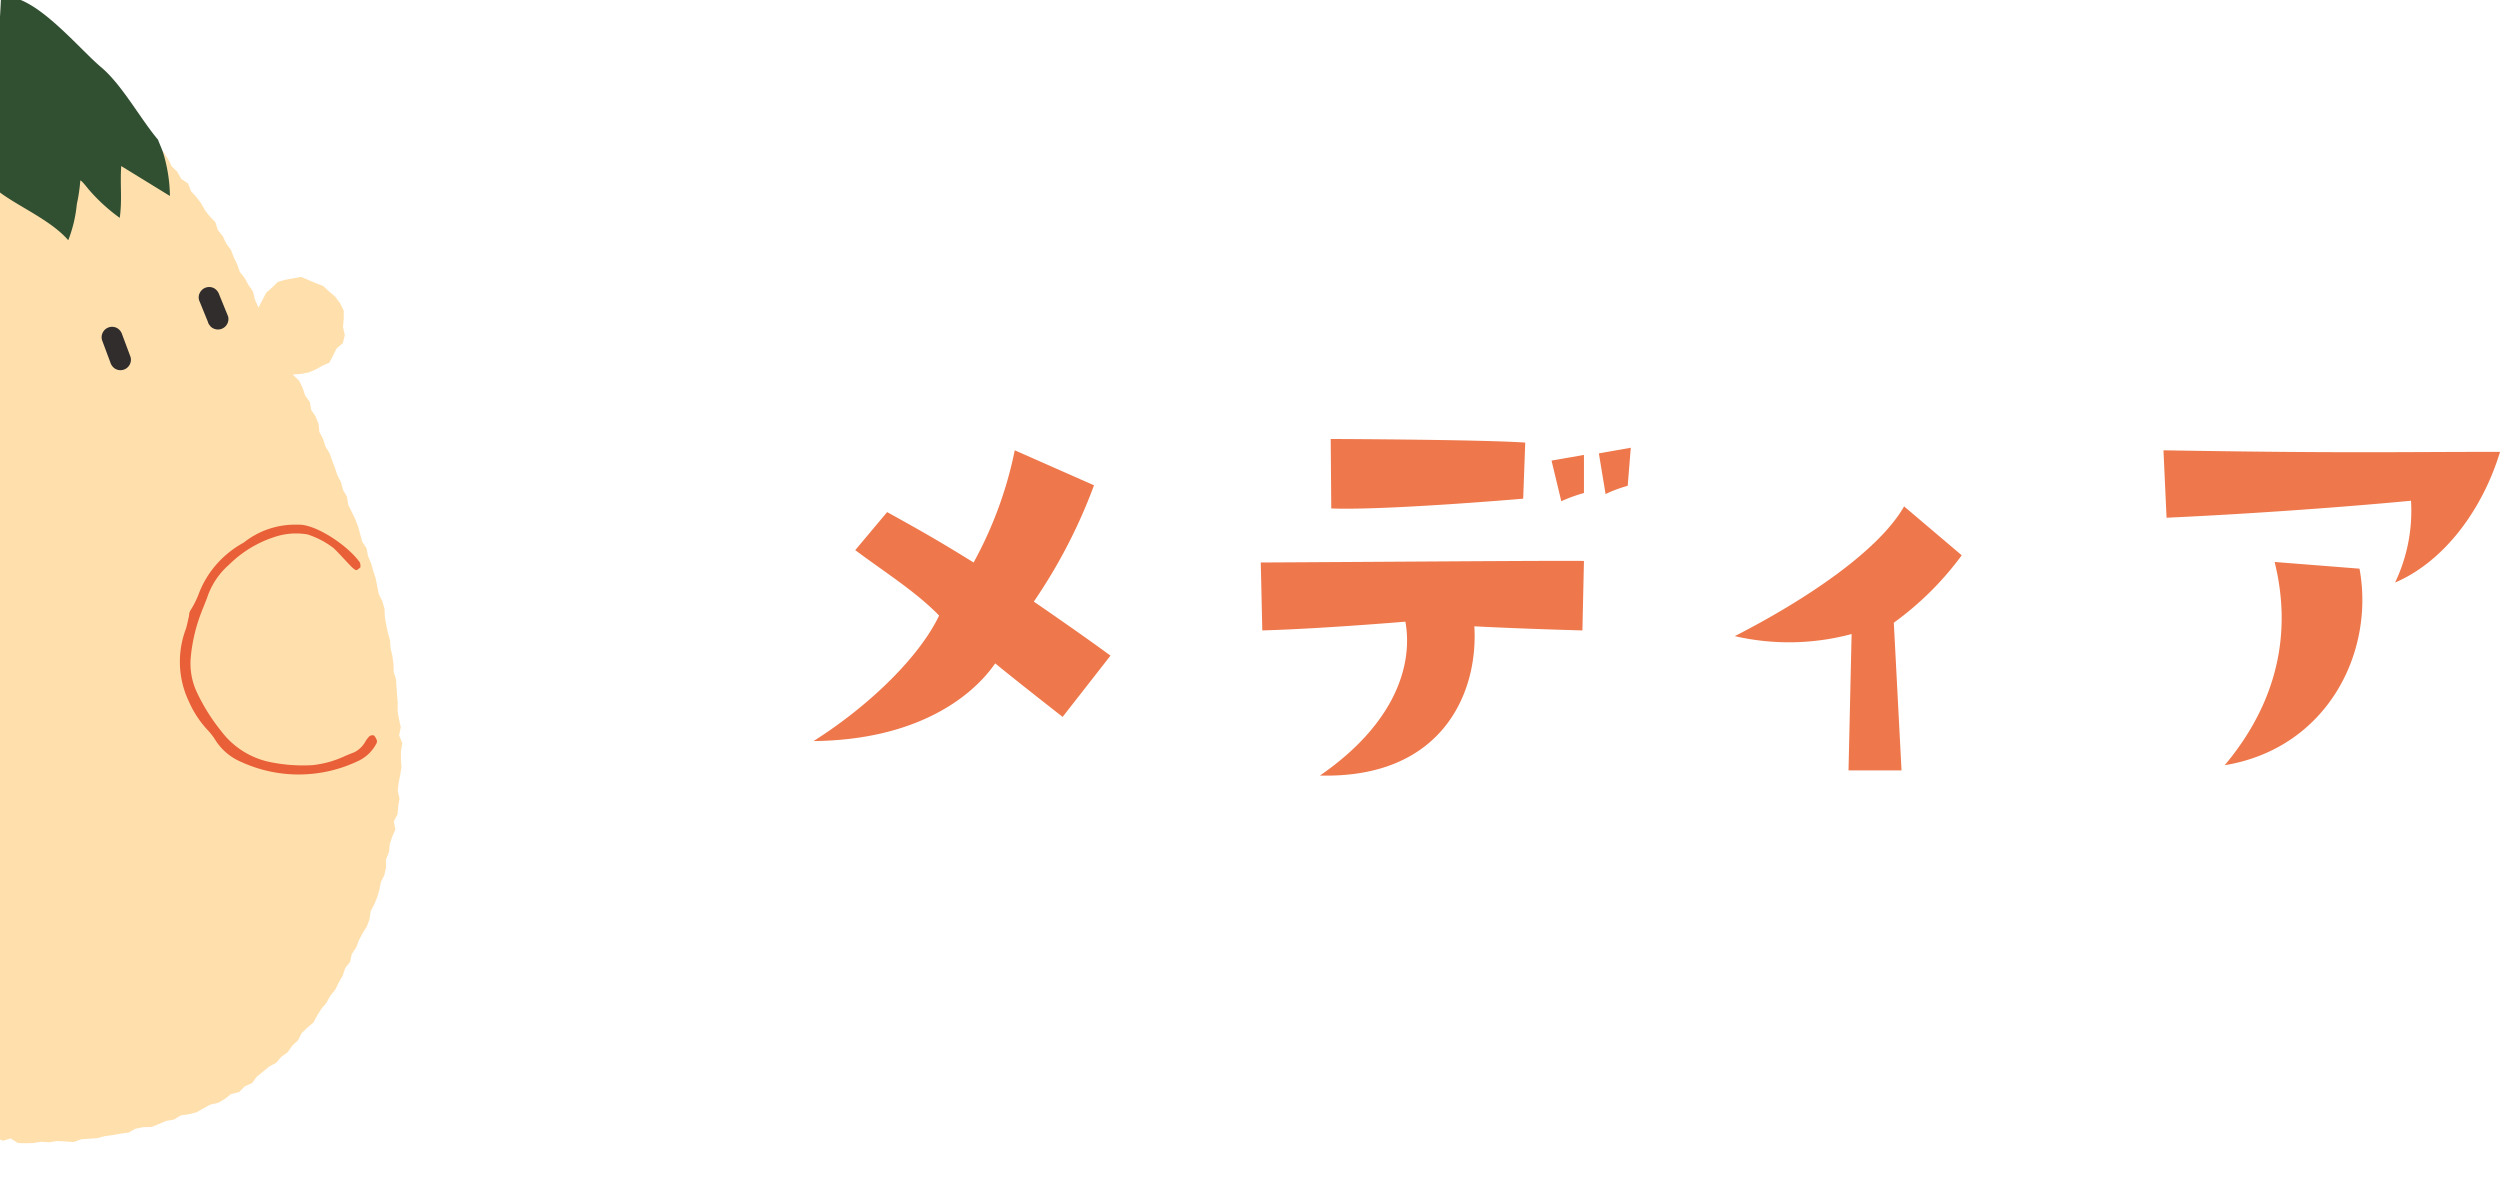<svg xmlns="http://www.w3.org/2000/svg" xmlns:xlink="http://www.w3.org/1999/xlink" width="233.176" height="111.744" viewBox="0 0 233.176 111.744"><defs><clipPath id="a"><rect width="45.086" height="111.744" transform="translate(0.914 0.286)" fill="none"/></clipPath></defs><g transform="translate(846 -1558.642)"><path d="M8.88-4.752c9.456-.1,14.688-3.984,16.944-7.248,1.92,1.584,6.288,4.992,6.288,4.992l4.464-5.712c-2.736-2.016-7.152-5.04-7.152-5.04A49.665,49.665,0,0,0,35.04-28.608l-7.392-3.264a36.939,36.939,0,0,1-3.84,10.464c-3.168-1.968-4.944-2.976-8.064-4.7L12.768-22.56c2.976,2.208,5.664,3.888,7.824,6.1C18.768-12.624,14.112-8.064,8.88-4.752ZM80.736-27.888V-31.44l-3.024.528.912,3.792A13.67,13.67,0,0,1,80.736-27.888Zm4.08-.672.288-3.552-2.976.528.624,3.792A12.159,12.159,0,0,1,84.816-28.56ZM57.168-26.448c5.088.192,17.9-.912,17.9-.912l.192-5.232c-4.224-.288-18.144-.336-18.144-.336Zm6.912,10.56c.72,3.936-.864,9.456-7.968,14.352,11.376.288,14.784-7.68,14.4-13.92,4.56.24,10.08.384,10.08.384l.144-6.48c-2.064-.048-20.688.1-30.144.144l.144,6.336C56.064-15.216,64.08-15.888,64.08-15.888ZM105.7-14.736l-.288,12.72h4.944l-.72-13.776a28.777,28.777,0,0,0,6.336-6.288l-5.376-4.56c-2.352,4.128-9.12,8.688-15.792,12.1A22.487,22.487,0,0,0,105.7-14.736Zm52.176-12.432a15.508,15.508,0,0,1-1.488,7.632c4.7-2.016,8.208-6.96,9.792-12.192-9.6,0-14.112.144-31.392-.144l.288,6.288C147.6-26.16,157.872-27.168,157.872-27.168Zm-4.8,6.336-7.92-.624C146.784-14.88,145.44-8.4,140.5-2.5,150.048-4.08,154.512-13.008,153.072-20.832Z" transform="translate(-779 1632.514)" fill="#ee774b"/><g transform="translate(146.086 686)"><path d="M1.7,2.48l.041.74-.13.733-.189.716.135.744-.22.722.129.746-.244.72.055.742-.022.743.054.742-.253.713-.1.742.189.744-.1.736-.022.736-.115.626v.183l.18.671-.18.627v90.961l.271.119.728-.217.681.425.656.024L4,106.9l.745-.121.762.049.739-.121.762.044.767.059.722-.262.747-.057.745-.051.727-.192.737-.1.718-.126.73-.1.664-.363.726-.144.747-.013.69-.276.683-.293.729-.123.638-.39.734-.109.72-.174.649-.362.637-.362.729-.161.634-.361.584-.463.747-.182.532-.537.679-.3.453-.614.573-.461.569-.471.656-.347.475-.557.6-.433.423-.606.541-.508.34-.667.528-.514.569-.479L30.5,95l.389-.623.474-.561.351-.645.466-.574.327-.66.367-.636.234-.709.456-.585.158-.723.413-.624.256-.684.344-.645.386-.622.258-.679.1-.734.337-.65.28-.669.205-.7.136-.716.328-.658.154-.712,0-.746.274-.685.078-.728.222-.7.3-.68-.147-.754L38,76.224l.057-.731.12-.72-.161-.736.08-.734.142-.722.123-.732-.052-.749.008-.745.123-.751-.3-.73.155-.752-.16-.729L38,66.652l.014-.75-.061-.738L37.9,64.42l-.043-.744-.223-.72-.02-.75-.1-.739-.174-.725L37.29,60l-.205-.722-.148-.727-.128-.733-.029-.754-.21-.712-.331-.668-.139-.72-.141-.721-.233-.7-.195-.71-.292-.678-.135-.727-.414-.63-.185-.715-.2-.707-.265-.688-.318-.658-.327-.662-.11-.739-.372-.645-.189-.711-.336-.65-.236-.7-.255-.676-.245-.694-.385-.627-.219-.695-.345-.655-.076-.756-.273-.686-.415-.62-.129-.734-.435-.613-.23-.7-.323-.66-.607-.59.769-.055.689-.129.672-.279.614-.342.681-.31.346-.67.319-.643.585-.5.183-.733-.164-.765.062-.751.007-.775-.341-.7-.457-.608-.568-.479-.556-.519-.69-.265L29.7,26.41l-.7-.3-.747.138-.72.131-.717.2-.526.529-.549.482-.34.65-.376.73-.338-.755-.175-.736-.419-.607-.353-.646-.461-.584-.246-.707-.32-.661-.264-.688-.442-.6-.311-.672-.469-.576L21,21.009l-.522-.542-.451-.582-.357-.641-.441-.578-.5-.554-.271-.707-.637-.428-.362-.659-.526-.517-.332-.662-.4-.63-.583-.478-.364-.654L14.585,13l-.394-.634-.485-.56-.523-.523L12.63,10.8l-.481-.54-.406-.643-.637-.4-.572-.47-.628-.39-.5-.538-.515-.537-.5-.541-.558-.482-.712-.276-.4-.663L6.1,4.9l-.665-.322-.676-.324-.565-.485-.506-.547-.707-.266-.559-.5-.688-.294-.127-.415Z" transform="translate(-993 872.356)" fill="#ffe0ad"/><g transform="translate(-993 872.356)"><g clip-path="url(#a)"><path d="M16.078,14.374a14.278,14.278,0,0,1,.685,4.191l-4.541-2.791c-.12,1.694.1,3.149-.14,4.833A16.668,16.668,0,0,1,9.2,17.97c-.134-.156-.8-1.026-.8-.807a15.224,15.224,0,0,1-.321,2.163,12.483,12.483,0,0,1-.8,3.366c-1.8-2.1-5.545-3.507-7.058-5.046-.553-.562.137-1.638.093-2.42C.135,12.1.888,3.191,1.006.068,3.821-.665,8.2,4.76,10.342,6.551c1.942,1.622,3.692,4.857,5.3,6.75" fill="#314f31"/></g></g><path d="M19.484,28.289q.411,1.008.821,2.015a.73.73,0,0,0,.174.331.741.741,0,0,0,.273.251.974.974,0,0,0,1.332-.349.944.944,0,0,0,.1-.75l-.821-2.016a1.083,1.083,0,0,0-.447-.581.974.974,0,0,0-1.332.349.939.939,0,0,0-.1.75" transform="translate(-993 872.356)" fill="#302d2c"/><path d="M10.428,32l.783,2.1a1.046,1.046,0,0,0,.447.581.974.974,0,0,0,1.332-.349.959.959,0,0,0,.1-.75l-.783-2.1a1.046,1.046,0,0,0-.447-.581.974.974,0,0,0-1.332.349.959.959,0,0,0-.1.75" transform="translate(-993 872.356)" fill="#302d2c"/><path d="M35.855,68.939a.25.25,0,0,0-.186-.078.486.486,0,0,0-.319.113,2.8,2.8,0,0,0-.342.448,2.432,2.432,0,0,1-1.057,1.032c-.267.1-.532.211-.8.32a9.451,9.451,0,0,1-3.1.878,15.271,15.271,0,0,1-3.817-.261,7.614,7.614,0,0,1-4.685-2.91,17.741,17.741,0,0,1-2.311-3.713,6.306,6.306,0,0,1-.519-3.3,15.5,15.5,0,0,1,1-4.129l0-.005c.061-.156.125-.312.188-.469.14-.346.28-.691.4-1.043a6.991,6.991,0,0,1,1.981-2.876,10.672,10.672,0,0,1,4.611-2.69,6.306,6.306,0,0,1,2.7-.123,8,8,0,0,1,2.319,1.192c.247.137,1.717,1.814,1.94,1.973l.2.144c.12.089.331-.126.406-.187s.083-.033.065-.174a.7.7,0,0,0-.065-.356c-1.169-1.624-4.174-3.583-5.744-3.5a7.7,7.7,0,0,0-5.081,1.674,9.252,9.252,0,0,0-3.346,3.1,9.022,9.022,0,0,0-.837,1.662,8.457,8.457,0,0,1-.783,1.563.9.9,0,0,0-.121.418c-.007.056-.013.112-.025.166-.027.111-.051.222-.075.334-.06.272-.122.554-.207.819a8.639,8.639,0,0,0,.307,6.8,9.342,9.342,0,0,0,1.734,2.622,5.793,5.793,0,0,1,.746.98l.039.059a5.312,5.312,0,0,0,2.334,1.928,12.857,12.857,0,0,0,11.046-.15,3.638,3.638,0,0,0,1.573-1.575.366.366,0,0,0,.024-.325,1.2,1.2,0,0,0-.2-.356" transform="translate(-993 872.356)" fill="#e85f38"/></g></g></svg>